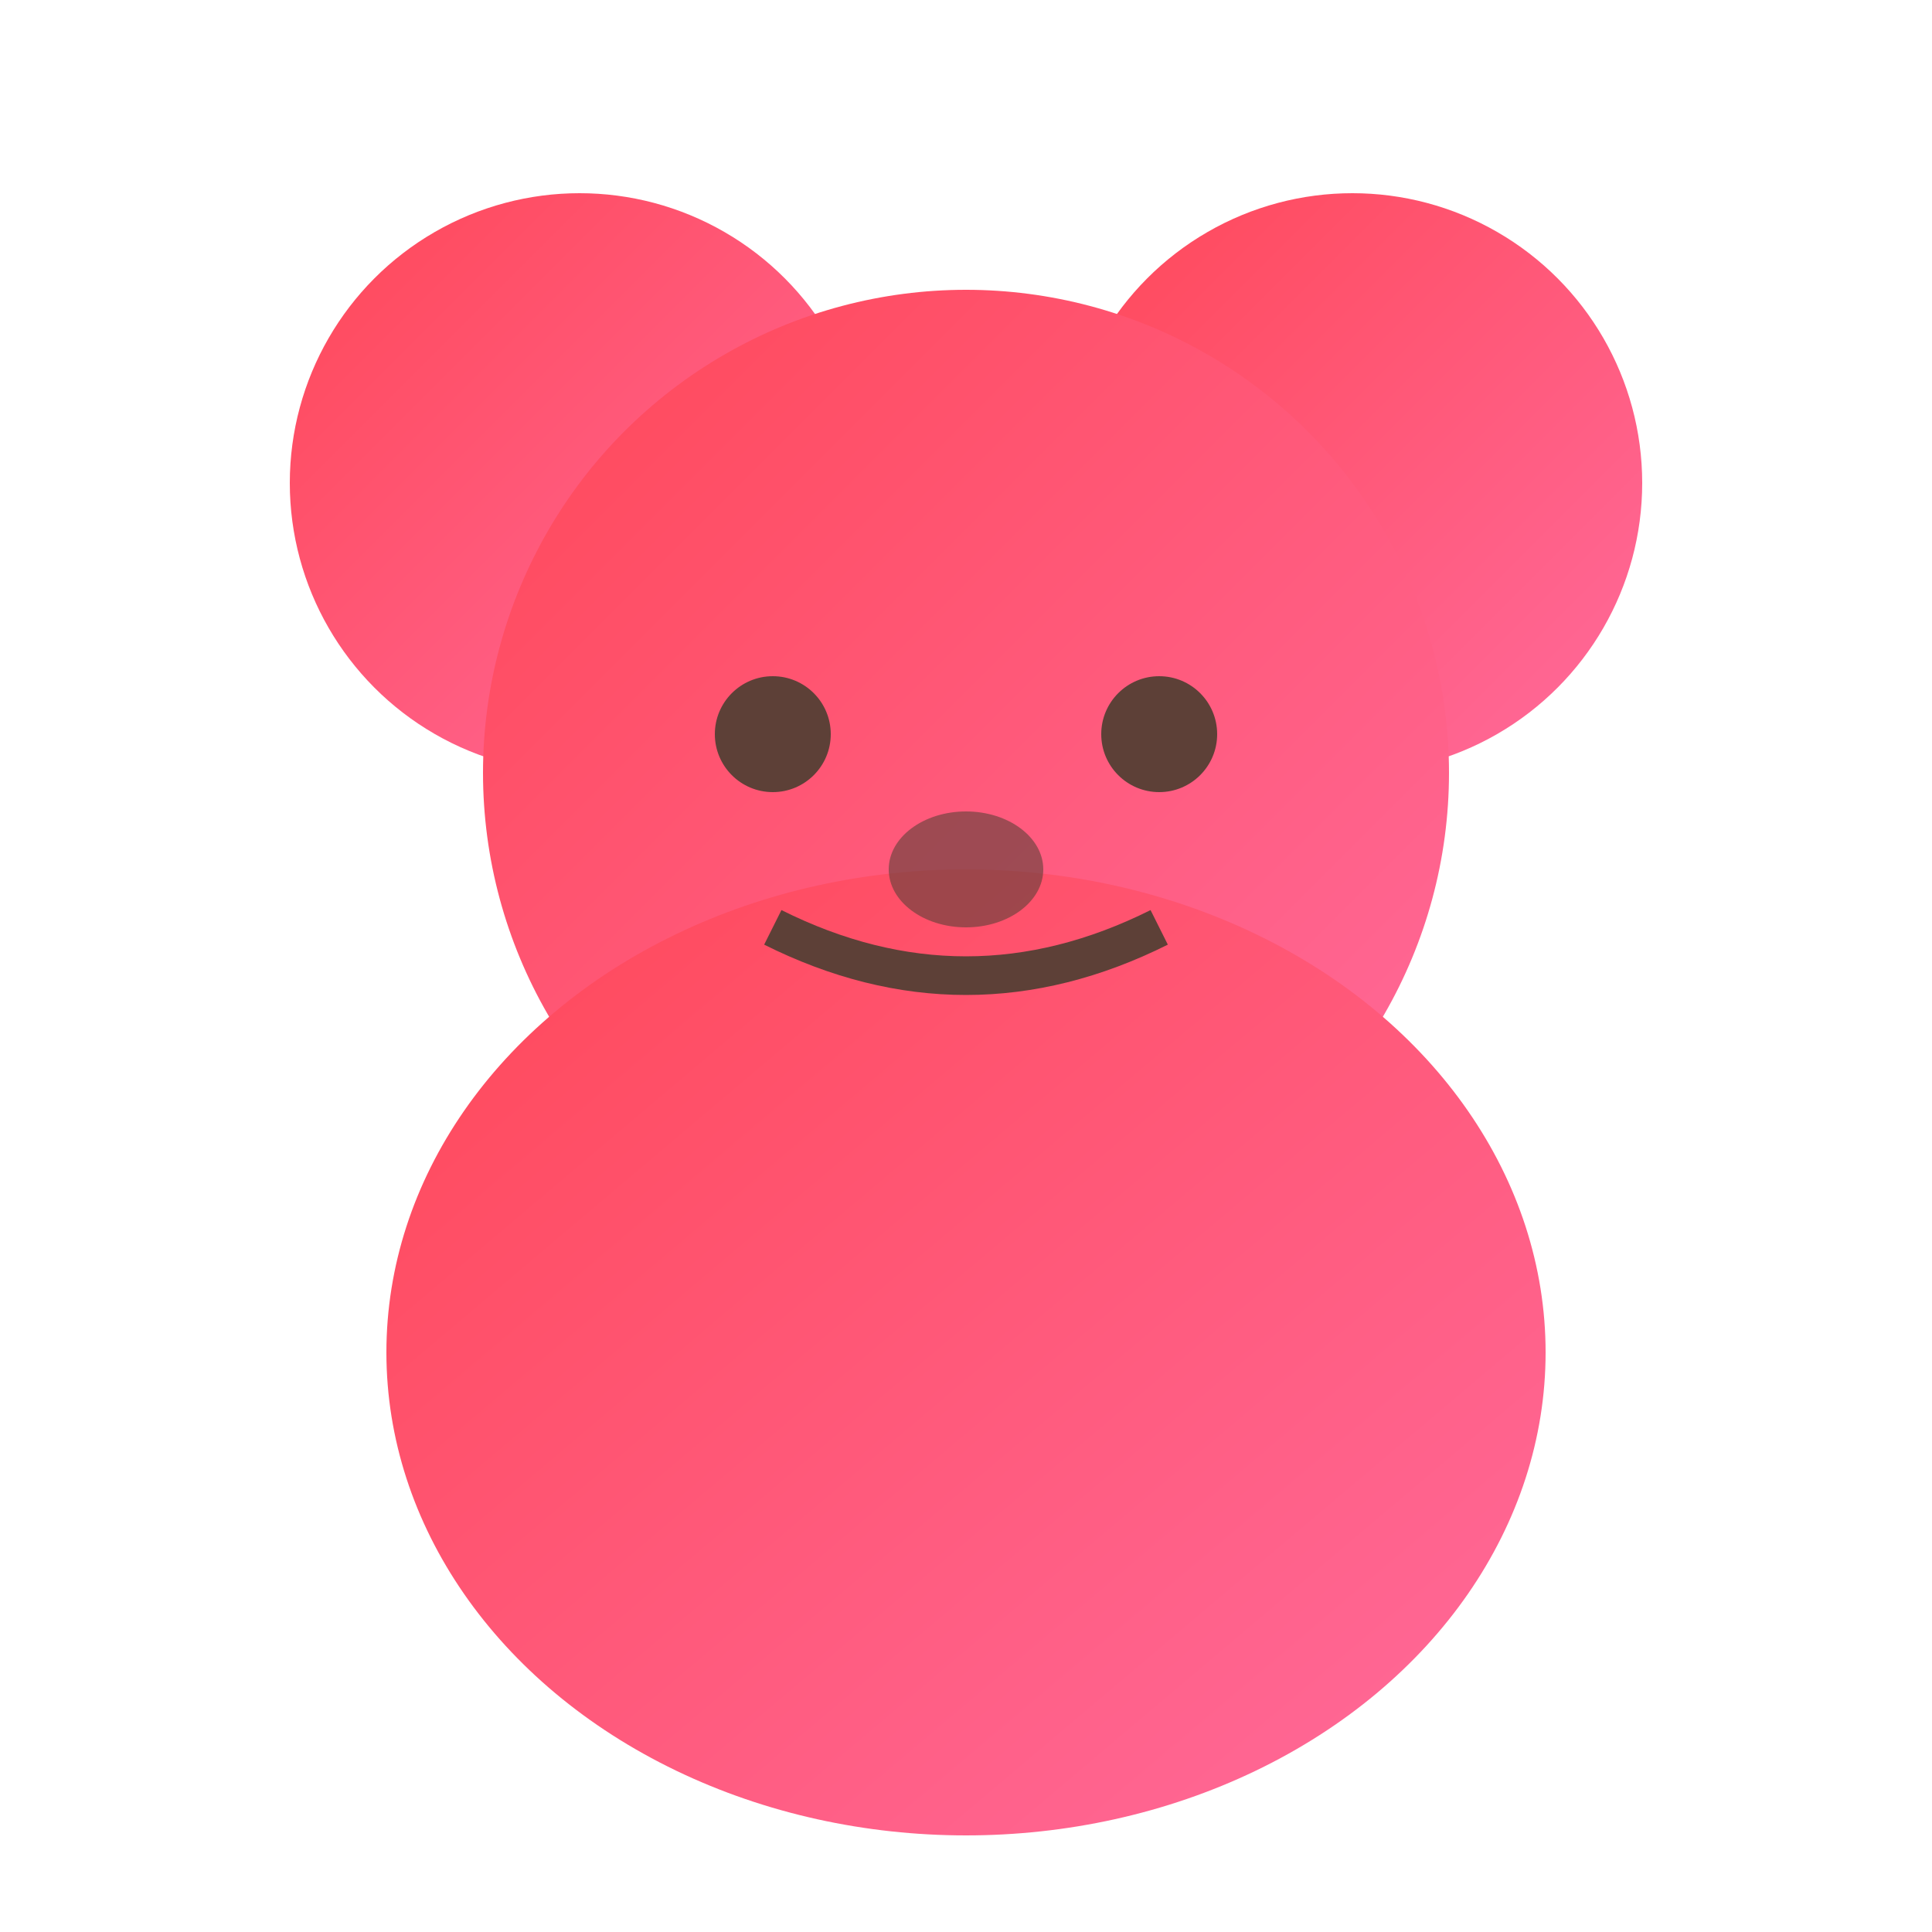 <svg viewBox="0 0 100 100" xmlns="http://www.w3.org/2000/svg">
    <defs>
        <linearGradient id="iconGradient" x1="0%" y1="0%" x2="100%" y2="100%">
            <stop offset="0%" style="stop-color:#FF4757;stop-opacity:1" />
            <stop offset="100%" style="stop-color:#FF6B9D;stop-opacity:1" />
        </linearGradient>
    </defs>
    <!-- Gummy Bear Shape -->
    <!-- Ears -->
    <circle cx="30" cy="25" r="15" fill="url(#iconGradient)"/>
    <circle cx="70" cy="25" r="15" fill="url(#iconGradient)"/>
    <!-- Head -->
    <circle cx="50" cy="40" r="25" fill="url(#iconGradient)"/>
    <!-- Body -->
    <ellipse cx="50" cy="70" rx="30" ry="25" fill="url(#iconGradient)"/>
    <!-- Eyes -->
    <circle cx="40" cy="38" r="3" fill="#5D4037"/>
    <circle cx="60" cy="38" r="3" fill="#5D4037"/>
    <!-- Nose -->
    <ellipse cx="50" cy="45" rx="4" ry="3" fill="#5D4037" opacity="0.6"/>
    <!-- Smile -->
    <path d="M 40 48 Q 50 53 60 48" stroke="#5D4037" stroke-width="2" fill="none"/>
</svg>